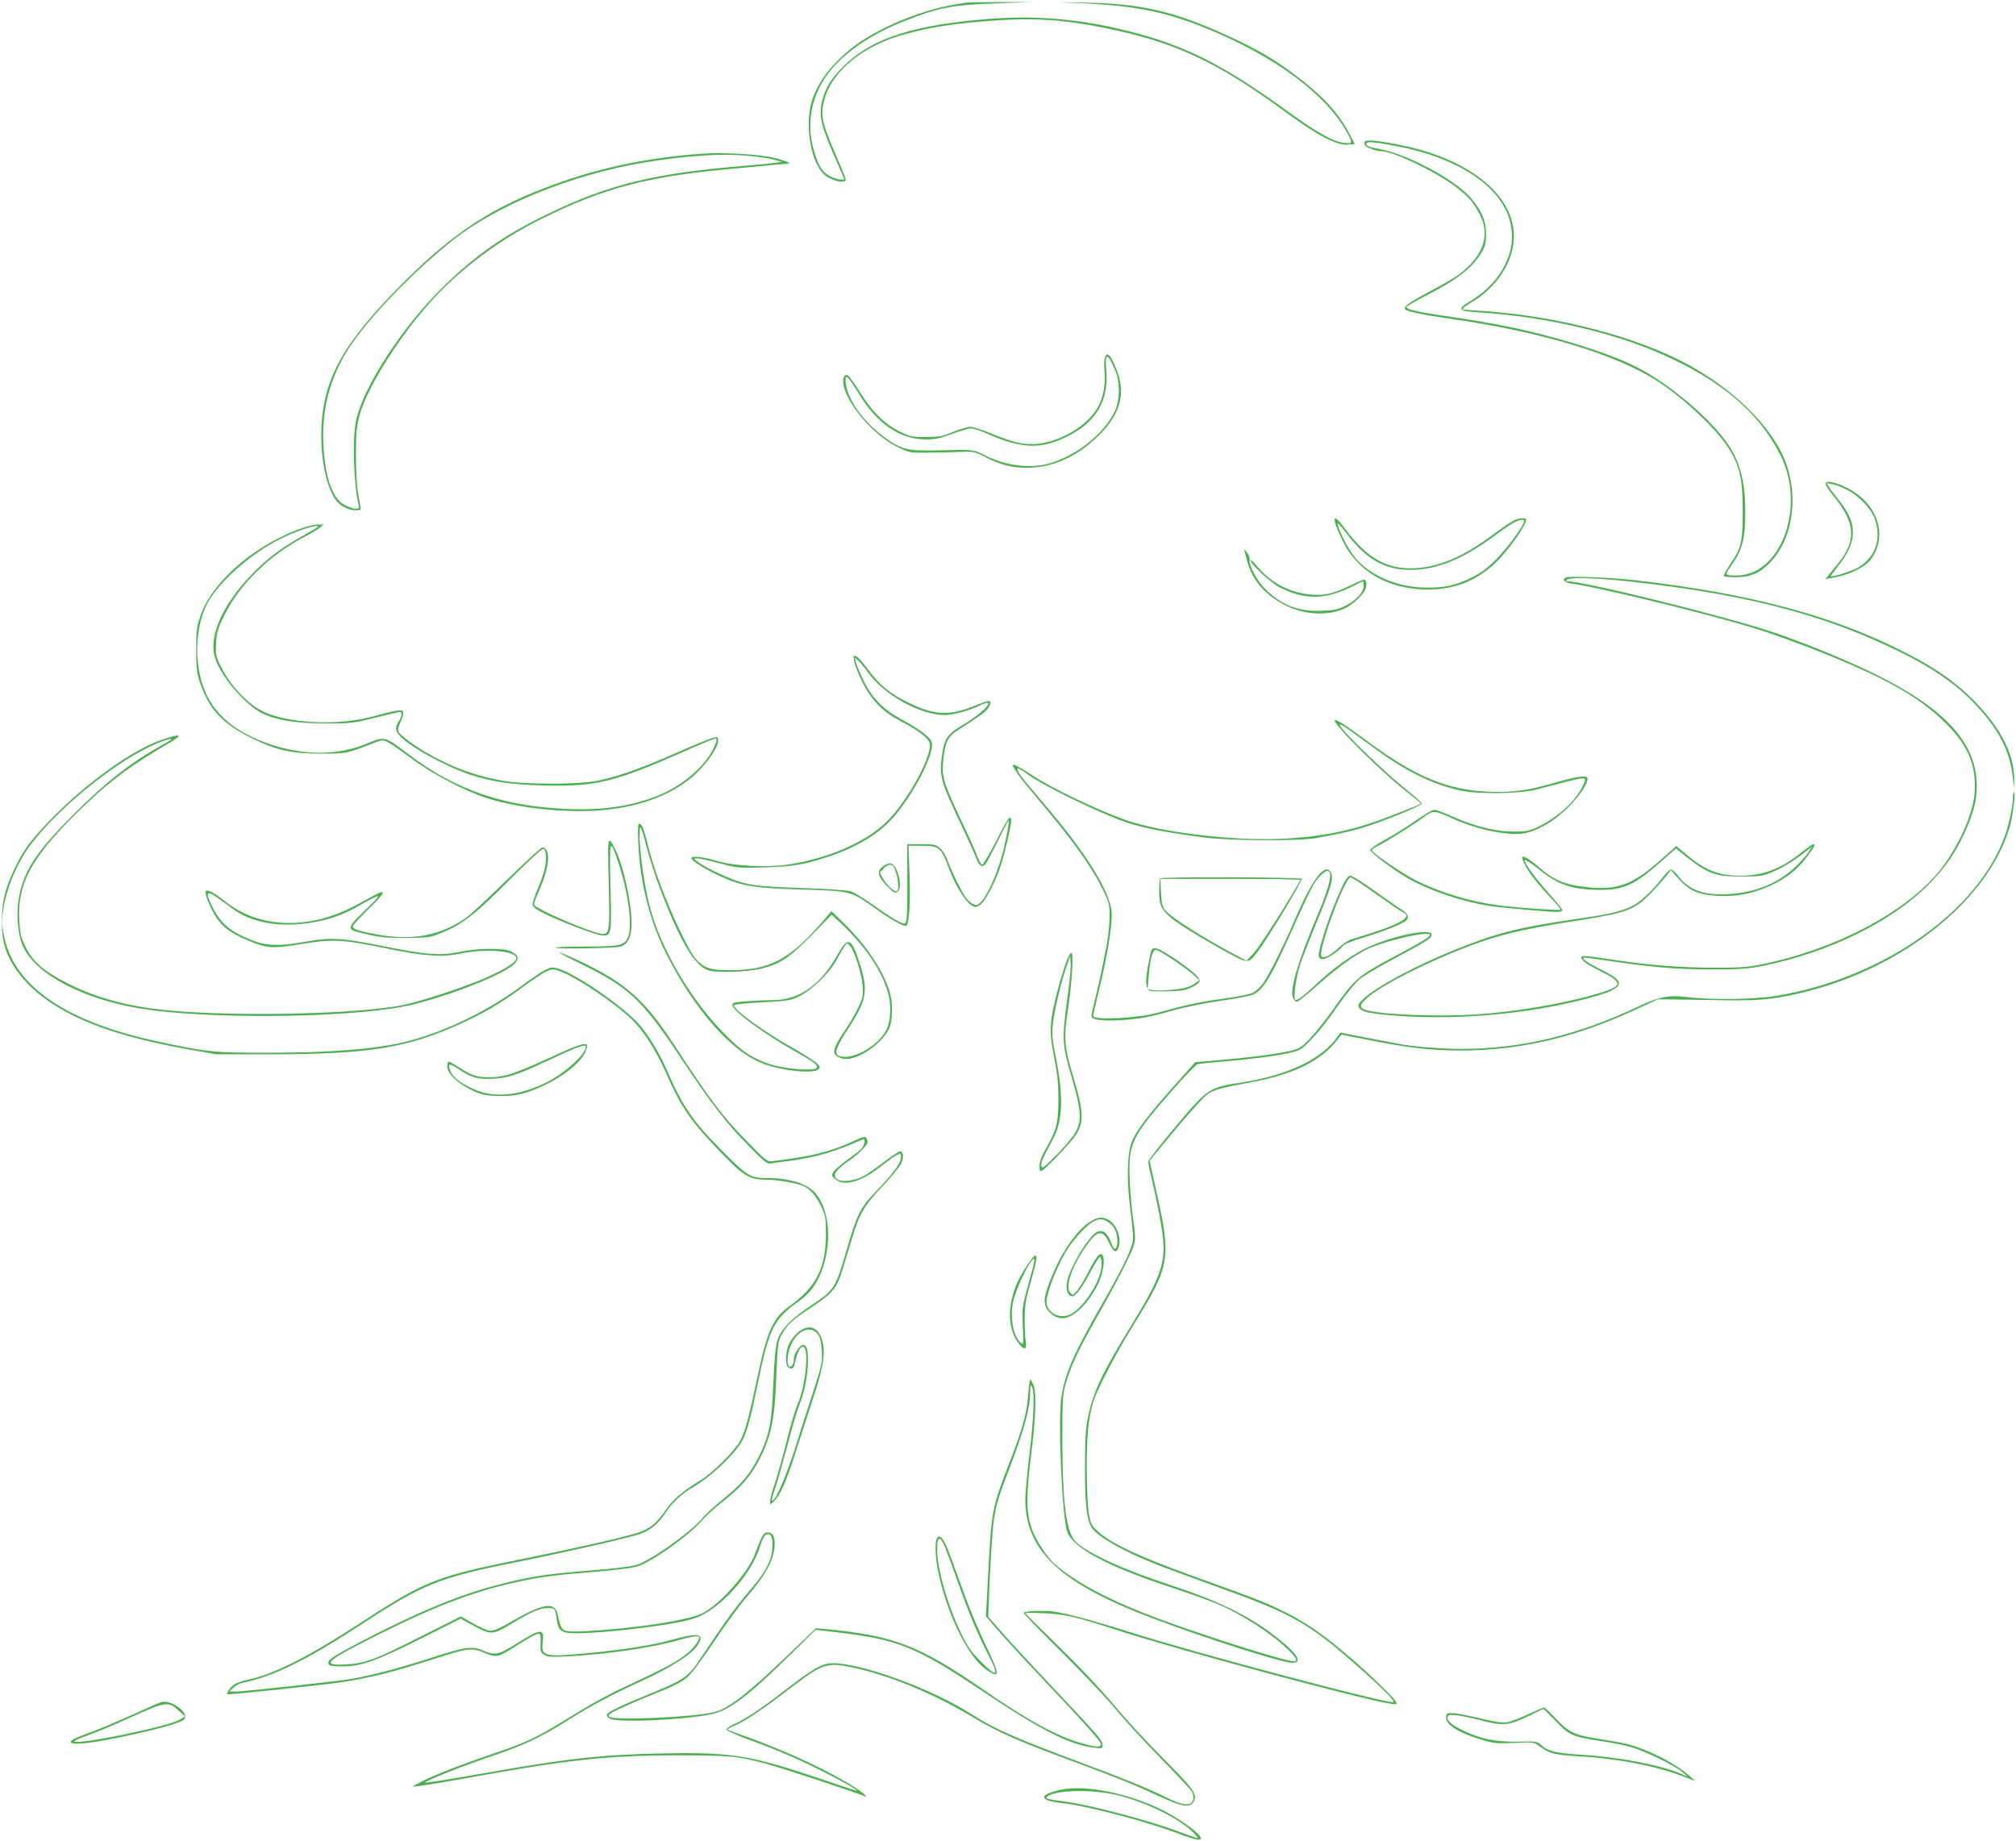 <?xml version="1.0" standalone="no"?>
<!DOCTYPE svg PUBLIC "-//W3C//DTD SVG 20010904//EN"
 "http://www.w3.org/TR/2001/REC-SVG-20010904/DTD/svg10.dtd">
<svg version="1.0" xmlns="http://www.w3.org/2000/svg"
 width="1280pt" height="1169pt" viewBox="0 0 1280 1169"
 preserveAspectRatio="xMidYMid meet">
<g transform="translate(0,1169) scale(0.1,-0.1)"
fill="#4caf50" stroke="none">
<path d="M6145 11674 c-160 -18 -337 -71 -500 -148 -139 -66 -231 -127 -317
-212 -82 -81 -130 -151 -165 -241 -58 -150 -22 -405 69 -490 43 -41 138 -63
138 -32 0 5 -32 84 -72 176 -80 186 -89 234 -65 326 49 188 248 350 520 422
174 47 329 69 580 86 238 16 428 3 675 -47 454 -91 720 -215 1172 -548 185
-135 306 -199 374 -194 l48 3 -35 67 c-69 133 -174 245 -352 378 -130 97 -228
154 -405 236 -354 164 -562 212 -945 218 -121 2 -170 2 -110 0 421 -13 626
-50 912 -167 431 -177 752 -415 887 -660 36 -66 34 -71 -20 -64 -69 7 -170 64
-354 197 -439 318 -684 437 -1085 529 -269 62 -528 82 -800 62 -476 -35 -747
-119 -925 -288 -80 -75 -122 -137 -144 -212 -32 -109 -19 -169 88 -410 25 -57
46 -105 46 -107 0 -12 -58 -1 -92 18 -48 27 -70 61 -99 158 -45 146 -27 301
50 435 87 152 277 294 520 390 226 89 305 104 596 114 l220 8 -190 0 c-104 0
-203 -2 -220 -3z"/>
<path d="M8666 10791 c-4 -6 -4 -16 0 -22 10 -17 70 -39 106 -39 79 -1 370
-143 486 -238 73 -59 94 -84 134 -157 74 -136 27 -273 -133 -391 -26 -19 -110
-67 -185 -107 -127 -67 -168 -97 -152 -112 13 -13 120 -35 293 -60 565 -80
1047 -225 1310 -396 166 -108 364 -293 445 -417 75 -115 95 -197 95 -407 0
-197 -9 -235 -82 -341 -24 -36 -42 -69 -38 -72 4 -4 39 -7 78 -7 91 1 150 26
215 93 161 165 190 478 66 712 -104 197 -324 402 -584 544 -328 179 -840 312
-1315 342 -60 3 -114 9 -118 11 -5 3 22 24 60 46 131 78 230 208 257 340 61
292 -229 559 -712 656 -139 28 -218 36 -226 22z m217 -32 c343 -68 591 -217
681 -409 43 -93 48 -199 12 -294 -44 -116 -123 -206 -244 -280 -84 -51 -74
-61 66 -70 410 -27 837 -125 1152 -264 379 -168 619 -371 754 -641 164 -325 6
-762 -276 -765 -31 -1 -60 2 -64 7 -4 4 2 21 15 37 83 114 103 182 102 365 0
182 -32 308 -106 419 -108 163 -378 392 -587 497 -172 87 -499 190 -803 253
-128 26 -228 43 -445 75 -149 23 -210 37 -210 51 0 5 53 36 118 70 205 104
301 179 360 279 22 38 27 58 27 116 0 84 -29 151 -99 231 -105 119 -413 282
-586 309 -55 9 -83 22 -74 36 7 12 66 6 207 -22z"/>
<path d="M4455 10714 c-366 -27 -683 -96 -1000 -219 -368 -142 -610 -308 -940
-646 -359 -368 -475 -594 -475 -929 0 -175 40 -342 98 -412 30 -35 78 -58 123
-58 30 0 31 1 26 33 -3 17 -11 59 -16 92 -6 33 -11 135 -11 226 0 132 4 181
20 242 55 216 333 630 571 851 176 164 369 298 586 406 398 198 681 272 1228
320 72 6 171 16 222 21 51 5 100 9 110 9 36 0 -5 19 -87 39 -84 21 -328 35
-455 25z m305 -14 c58 -6 128 -16 155 -24 l50 -13 -35 -6 c-19 -3 -96 -11
-170 -17 -603 -48 -895 -119 -1295 -315 -265 -129 -443 -254 -644 -449 -266
-259 -517 -644 -561 -861 -23 -112 -15 -391 16 -527 6 -25 3 -28 -18 -28 -13
0 -44 10 -68 23 -78 40 -125 169 -136 375 -15 261 54 485 214 697 147 194 383
431 602 606 285 227 761 421 1225 498 270 44 489 58 665 41z"/>
<path d="M7014 9414 c-4 -14 -4 -53 -1 -87 7 -79 -8 -159 -41 -220 -68 -127
-264 -237 -420 -237 -71 0 -127 14 -254 66 -59 24 -121 44 -137 44 -17 0 -65
-14 -108 -32 -69 -29 -89 -32 -174 -33 -90 0 -99 2 -170 37 -96 48 -173 125
-251 251 -34 55 -68 101 -76 104 -21 9 -33 -17 -27 -57 20 -123 191 -323 339
-396 78 -38 82 -39 185 -38 58 0 151 2 206 4 99 4 100 4 173 -33 93 -48 167
-67 262 -67 161 0 315 68 451 200 131 127 173 250 131 386 -23 73 -55 134 -72
134 -5 0 -13 -12 -16 -26z m66 -74 c32 -75 32 -184 1 -255 -65 -146 -251 -294
-428 -340 -122 -32 -275 -10 -406 57 -68 35 -63 34 -327 28 -161 -3 -205 9
-315 92 -145 110 -244 264 -236 367 2 24 28 -6 81 -94 119 -197 263 -295 432
-295 54 0 89 7 162 35 52 19 106 35 121 35 15 0 62 -15 104 -34 226 -99 347
-101 525 -8 169 88 247 226 230 409 -10 116 7 117 56 3z"/>
<path d="M11590 8618 c0 -7 25 -44 56 -83 136 -168 142 -278 23 -424 -24 -30
-52 -64 -61 -76 l-18 -22 73 14 c87 18 180 65 213 108 99 130 64 306 -82 416
-81 61 -204 101 -204 67z m143 -41 c73 -38 150 -121 171 -183 44 -129 3 -244
-109 -309 -33 -19 -143 -55 -170 -55 -4 0 16 29 44 64 125 156 127 272 9 416
-24 31 -53 69 -63 84 l-19 29 39 -7 c22 -4 66 -22 98 -39z"/>
<path d="M8476 8373 c3 -15 24 -65 46 -111 96 -202 295 -316 548 -315 171 1
310 58 432 176 75 73 188 233 188 267 0 15 -47 12 -81 -6 -17 -8 -76 -49 -130
-89 -178 -133 -323 -197 -470 -211 -191 -17 -323 53 -466 245 -55 74 -77 89
-67 44z m1200 1 c-17 -44 -109 -167 -176 -235 -59 -59 -94 -85 -160 -118 -99
-48 -162 -62 -280 -62 -190 -1 -377 82 -470 208 -35 48 -86 148 -96 189 -5 22
10 7 60 -58 133 -175 262 -239 451 -224 147 11 303 80 481 212 106 79 148 103
178 104 13 0 16 -5 12 -16z"/>
<path d="M1890 8327 c-296 -113 -555 -346 -622 -560 -19 -60 -23 -94 -22 -207
0 -120 3 -144 27 -213 56 -162 143 -254 322 -342 163 -80 254 -100 445 -100
165 1 158 -1 342 71 43 17 49 17 80 2 18 -8 85 -55 148 -102 126 -95 335 -205
474 -251 167 -54 387 -85 605 -85 309 0 578 90 737 245 74 73 134 163 134 204
0 21 -3 23 -30 17 -17 -3 -122 -46 -233 -95 -220 -97 -365 -149 -497 -177
-117 -26 -471 -26 -610 -1 -203 37 -375 106 -551 221 -56 37 -103 76 -108 88
-6 16 -3 34 10 60 11 21 19 47 19 59 0 20 -4 21 -45 16 -25 -4 -84 -18 -132
-32 -210 -61 -509 -53 -687 16 -108 43 -226 162 -293 296 -34 68 -35 76 -31
151 4 69 11 91 51 173 98 200 292 389 522 507 33 17 71 40 85 51 l25 21 -40
-1 c-22 0 -78 -14 -125 -32z m130 19 c0 -2 -46 -29 -102 -61 -134 -75 -227
-145 -324 -247 -182 -190 -269 -387 -230 -521 34 -117 195 -306 303 -357 93
-44 214 -63 398 -63 163 -1 176 1 316 36 81 20 152 37 158 37 15 0 14 -26 -3
-53 -28 -44 -28 -63 -1 -95 57 -68 294 -199 452 -251 138 -45 259 -63 465 -68
325 -9 447 20 874 208 110 49 206 89 212 89 16 0 15 -10 -3 -51 -51 -119 -197
-246 -356 -310 -207 -83 -431 -105 -734 -74 -322 33 -593 139 -851 336 -153
116 -150 115 -261 69 -184 -77 -397 -79 -617 -6 -210 71 -344 178 -411 329
-80 181 -68 442 27 593 90 142 297 314 475 396 102 47 213 80 213 64z"/>
<path d="M7906 8175 c26 -118 70 -194 154 -263 140 -114 326 -149 474 -87 45
19 112 79 132 117 15 28 11 68 -6 68 -5 0 -45 -18 -90 -39 -113 -55 -175 -67
-273 -53 -132 19 -237 80 -324 187 -18 22 -33 34 -33 27 0 -24 134 -147 190
-174 159 -78 281 -76 450 6 l75 36 3 -26 c5 -38 -43 -93 -113 -129 -49 -25
-71 -30 -154 -33 -151 -6 -262 38 -368 149 -47 49 -97 149 -89 176 3 10 -4 29
-15 43 l-20 25 7 -30z"/>
<path d="M9943 8024 c-29 -13 -12 -33 35 -39 189 -27 893 -199 1181 -290 168
-53 436 -155 614 -234 282 -125 446 -228 583 -365 140 -140 191 -262 182 -431
-8 -122 -71 -280 -176 -440 -186 -282 -652 -546 -1149 -652 -117 -25 -146 -27
-343 -27 -210 1 -401 16 -625 50 -162 25 -205 28 -205 16 0 -19 31 -43 114
-84 160 -80 156 -99 -27 -152 -208 -60 -504 -110 -756 -127 -177 -12 -469 -6
-611 12 -135 18 -148 33 -76 96 91 80 373 223 641 325 186 71 353 111 659 158
277 43 350 62 423 112 37 25 120 111 182 188 l20 25 50 -56 c68 -76 126 -101
252 -107 120 -6 221 15 334 67 100 47 168 101 228 181 75 99 63 106 -39 25
-127 -102 -240 -145 -385 -145 -134 0 -223 34 -336 130 l-70 58 -89 -79 c-192
-172 -289 -206 -504 -179 -118 14 -192 47 -279 124 -59 51 -97 74 -107 64 -2
-3 7 -27 21 -54 25 -49 85 -124 177 -222 28 -29 48 -55 45 -58 -6 -6 -273 12
-387 27 -186 24 -374 81 -536 162 -86 44 -274 173 -274 189 0 4 15 15 33 24
64 33 231 137 290 181 70 51 68 51 197 -7 106 -47 210 -76 322 -90 105 -13
154 -4 252 48 118 60 275 231 276 300 0 21 -63 14 -191 -23 -190 -55 -283 -68
-434 -62 -264 11 -463 93 -764 314 -144 107 -209 149 -216 141 -18 -18 289
-324 448 -448 53 -41 96 -78 97 -81 0 -6 -25 -16 -225 -93 -214 -82 -417 -122
-670 -132 -311 -13 -771 44 -985 122 -185 66 -470 204 -590 284 -70 47 -120
73 -120 62 0 -17 61 -99 158 -213 224 -265 341 -428 415 -579 39 -80 42 -90
42 -170 -1 -47 -7 -116 -14 -155 -25 -137 -53 -271 -77 -365 -13 -52 -24 -102
-24 -112 0 -23 69 -32 189 -25 122 8 187 21 334 63 66 19 197 45 293 59 96 14
189 31 207 39 67 27 117 111 260 431 53 120 109 238 123 262 27 47 72 93 91
93 38 0 18 -92 -63 -283 -121 -287 -175 -467 -155 -520 6 -15 17 -27 25 -27 9
0 68 47 132 105 123 111 247 200 329 235 133 57 385 111 385 83 0 -11 -66 -51
-230 -138 -230 -123 -247 -137 -389 -339 -46 -65 -112 -147 -145 -181 -57 -59
-66 -64 -131 -79 -90 -20 -262 -42 -448 -57 l-148 -13 -135 -151 c-159 -179
-233 -275 -265 -347 -32 -74 -37 -242 -13 -433 10 -77 18 -160 18 -185 0 -56
-51 -165 -194 -415 -184 -321 -237 -442 -261 -596 -23 -145 4 -761 37 -854 37
-104 252 -219 664 -355 113 -37 243 -84 290 -104 158 -67 340 -185 448 -289
63 -62 68 -82 15 -72 -121 22 -686 206 -925 301 -254 100 -441 202 -566 309
-56 48 -131 164 -154 238 -33 105 -33 198 -3 442 33 263 38 426 13 470 l-16
30 -6 -25 c-2 -14 -7 -59 -10 -100 -7 -94 -40 -211 -118 -410 -108 -279 -113
-302 -133 -689 l-15 -283 57 -67 c80 -93 235 -260 471 -509 114 -122 202 -223
202 -233 0 -25 -26 -24 -120 2 -153 42 -344 146 -625 340 -407 281 -566 343
-997 385 l-67 6 -178 -170 c-256 -246 -380 -342 -470 -363 -134 -32 -624 -54
-662 -30 -11 7 -9 12 11 25 28 19 166 79 325 143 76 30 127 58 158 85 28 25
96 116 170 227 67 102 164 233 214 291 105 121 159 218 168 301 7 67 -7 99
-43 99 -26 0 -36 -16 -79 -133 -44 -122 -226 -327 -337 -381 -84 -40 -342 -83
-638 -106 -170 -13 -223 -12 -244 3 -11 8 -23 38 -30 73 -10 48 -17 61 -38 72
-37 18 -114 -9 -252 -89 -71 -42 -119 -63 -140 -63 -20 0 -62 18 -111 46 l-79
45 -251 -126 c-294 -150 -355 -172 -482 -179 -161 -8 -128 21 222 196 369 184
622 278 907 336 122 25 208 36 448 56 124 10 248 25 276 34 93 29 328 196 411
292 26 30 82 81 123 113 127 99 184 164 242 276 75 147 97 253 107 525 7 190
10 220 29 256 35 69 69 102 187 179 143 94 168 124 205 248 17 53 44 143 61
199 46 153 77 205 189 323 55 58 108 122 119 143 21 41 18 82 -4 82 -7 0 -55
-32 -107 -71 -51 -39 -110 -80 -131 -90 -49 -25 -127 -35 -155 -20 -44 24 -20
62 79 129 45 30 110 96 108 110 0 4 -3 15 -7 24 -6 15 -17 13 -95 -23 -143
-64 -257 -92 -505 -122 -30 -3 -41 5 -160 127 -164 169 -225 250 -465 617
-184 282 -311 393 -601 529 -167 77 -165 67 3 -15 316 -154 396 -229 645 -604
194 -292 290 -416 438 -565 102 -103 110 -108 140 -102 18 3 67 10 109 15 164
21 298 61 467 137 17 9 15 -27 -3 -53 -9 -12 -49 -45 -90 -73 -40 -29 -81 -63
-91 -78 -16 -25 -16 -26 10 -49 57 -49 168 -16 296 87 36 28 77 58 93 66 27
14 27 14 27 -15 0 -36 -43 -95 -157 -214 -101 -105 -122 -147 -187 -372 -71
-243 -78 -255 -216 -347 -139 -92 -203 -158 -225 -231 -11 -35 -19 -124 -25
-272 -10 -251 -25 -327 -90 -459 -53 -110 -112 -181 -223 -269 -52 -42 -114
-98 -137 -126 -76 -90 -319 -263 -415 -296 -31 -10 -136 -24 -280 -35 -318
-26 -402 -39 -635 -101 -229 -61 -500 -175 -848 -357 -173 -92 -205 -113 -196
-137 5 -12 25 -15 91 -15 118 0 209 33 505 181 l243 122 88 -48 c107 -57 114
-57 242 20 125 74 172 95 223 95 47 0 47 -1 57 -73 10 -74 29 -87 128 -87 143
0 482 37 651 71 116 23 168 48 258 123 111 92 212 232 249 344 25 77 35 92 59
92 23 0 32 -56 20 -122 -14 -71 -51 -134 -147 -245 -83 -98 -157 -199 -295
-408 -89 -134 -107 -147 -328 -238 -191 -78 -272 -117 -277 -134 -2 -6 6 -18
19 -25 47 -27 463 -9 640 27 117 24 234 112 510 383 l157 154 138 -16 c391
-47 497 -90 933 -381 364 -243 543 -333 694 -351 55 -7 56 -6 56 19 0 27 -29
60 -334 383 -98 104 -227 243 -285 308 l-106 120 3 95 c5 173 23 465 33 526
16 100 29 142 105 341 85 223 124 363 124 454 1 54 3 62 12 45 18 -31 12 -198
-16 -431 -14 -116 -26 -243 -26 -282 0 -309 196 -509 701 -715 247 -101 785
-281 952 -318 106 -23 101 22 -13 119 -179 152 -384 258 -710 365 -306 101
-527 201 -607 275 -63 59 -87 237 -88 657 0 235 2 279 19 340 31 113 80 220
197 426 131 231 222 409 239 465 10 34 9 61 -4 155 -10 63 -20 177 -23 254
-10 235 9 274 270 572 78 89 151 164 162 167 11 2 83 10 160 16 184 16 336 35
423 55 64 15 75 21 126 73 67 70 96 106 197 249 43 61 98 127 121 146 24 19
99 65 168 102 271 146 290 157 290 181 0 44 -250 -7 -415 -85 -92 -44 -212
-130 -317 -229 -75 -71 -116 -102 -132 -102 -17 0 1 145 29 225 15 44 62 166
105 271 92 223 107 275 92 310 -36 77 -123 -39 -242 -321 -57 -134 -155 -330
-192 -381 -16 -22 -45 -49 -65 -58 -20 -10 -104 -26 -187 -37 -141 -19 -231
-38 -416 -89 -128 -36 -410 -49 -410 -20 0 4 18 81 40 171 51 212 83 408 78
485 -8 131 -159 375 -428 689 -47 55 -105 124 -128 153 -64 81 -55 95 21 37
82 -62 402 -221 586 -291 118 -45 246 -72 526 -110 154 -22 603 -25 715 -6
141 25 215 41 300 66 110 32 372 138 377 153 2 5 -47 50 -109 99 -113 89 -386
352 -408 394 -14 26 16 7 195 -125 211 -156 370 -237 557 -282 110 -27 384
-24 493 4 44 12 125 33 180 47 55 15 108 25 117 24 16 -3 16 -6 -2 -47 -43
-95 -158 -200 -285 -261 -55 -26 -74 -30 -153 -30 -108 0 -245 32 -365 85 -45
20 -96 41 -114 47 -35 12 -29 15 -175 -83 -45 -31 -122 -78 -170 -104 -49 -27
-88 -55 -88 -62 0 -16 163 -138 250 -186 135 -74 325 -138 500 -168 62 -10
375 -39 433 -39 20 0 37 5 37 11 0 5 -39 54 -86 107 -94 106 -158 195 -153
211 2 6 45 -22 96 -63 119 -96 212 -126 388 -126 149 0 219 34 398 194 l78 69
27 -22 c174 -140 212 -156 387 -156 121 0 135 2 200 29 66 28 138 72 214 133
l35 28 -20 -33 c-10 -19 -49 -62 -86 -97 -110 -104 -252 -162 -424 -172 -153
-9 -250 25 -315 111 -19 25 -41 45 -49 45 -8 0 -30 -20 -49 -45 -61 -81 -145
-161 -196 -186 -61 -31 -146 -52 -290 -73 -430 -62 -552 -92 -829 -202 -248
-99 -508 -238 -588 -314 -34 -32 -38 -40 -29 -57 15 -28 76 -40 266 -53 263
-18 555 -4 840 40 194 30 431 88 495 121 79 40 65 70 -63 133 -93 46 -135 77
-106 77 8 0 41 -4 74 -9 355 -53 493 -66 740 -66 179 0 226 4 320 23 420 86
811 278 1046 512 108 108 174 203 236 340 55 124 74 198 74 292 -1 272 -202
491 -656 713 -176 86 -412 183 -620 255 -298 102 -1208 328 -1329 330 -6 0 -4
5 4 10 35 23 311 4 665 -45 595 -83 1020 -204 1440 -410 200 -97 348 -197 461
-311 164 -165 245 -314 263 -485 7 -69 9 -75 10 -33 4 162 -76 328 -243 502
-126 131 -263 227 -486 337 -444 222 -958 357 -1670 440 -143 17 -426 29 -447
19z"/>
<path d="M5424 7489 c4 -23 28 -83 53 -133 62 -120 130 -187 251 -250 92 -47
154 -93 172 -126 33 -62 -126 -362 -266 -503 -134 -134 -378 -240 -642 -278
-131 -18 -338 -7 -442 25 -85 26 -160 34 -160 17 0 -17 107 -82 200 -122 131
-57 205 -68 510 -77 308 -10 302 -9 459 -121 97 -70 186 -119 196 -109 18 18
26 150 20 321 l-7 187 78 0 c121 0 128 -7 184 -156 36 -95 97 -195 136 -220
23 -16 29 -16 52 -3 31 17 92 128 128 230 28 80 74 270 74 307 0 47 -22 17
-95 -128 -42 -82 -82 -150 -89 -150 -6 0 -20 24 -31 53 -10 28 -60 140 -111
247 -107 227 -118 266 -103 382 12 100 30 134 92 173 141 91 172 112 189 136
11 15 18 33 16 41 -2 13 -21 8 -96 -22 -166 -67 -258 -63 -427 20 -115 56
-183 112 -254 210 -28 38 -60 74 -72 81 -21 11 -22 10 -15 -32z m94 -77 c103
-139 327 -261 481 -262 50 0 158 29 214 57 122 61 50 -28 -92 -115 -112 -67
-126 -90 -142 -213 -15 -115 -2 -161 110 -396 49 -104 97 -210 107 -236 19
-53 38 -68 59 -46 8 8 43 74 79 147 36 72 67 132 69 132 7 0 -12 -109 -33
-191 -37 -146 -102 -291 -148 -332 -17 -16 -24 -17 -44 -7 -13 7 -31 22 -41
34 -25 30 -90 160 -117 234 -14 38 -34 72 -52 87 -27 23 -38 25 -119 25 l-89
0 1 -232 c1 -128 -2 -243 -7 -255 -9 -22 -9 -22 -49 -4 -22 10 -91 55 -154
100 -62 44 -130 86 -150 92 -20 6 -142 15 -271 19 -305 11 -360 17 -448 46
-83 28 -215 92 -252 123 l-25 20 23 1 c13 0 75 -14 140 -31 114 -31 120 -31
287 -26 182 5 249 17 405 68 171 57 313 140 400 236 134 147 274 415 256 489
-8 32 -74 82 -190 145 -122 67 -189 136 -245 252 -22 45 -43 96 -47 112 l-7
30 23 -20 c12 -11 43 -48 68 -83z"/>
<path d="M5607 6190 c-41 -32 -35 -63 23 -123 42 -44 52 -50 67 -41 39 25 3
175 -43 182 -11 2 -32 -7 -47 -18z m74 -17 c26 -68 30 -143 9 -143 -17 0 -66
49 -85 84 l-19 35 24 26 c31 33 58 32 71 -2z"/>
<path d="M1025 6992 c-190 -66 -477 -273 -706 -508 -118 -123 -166 -186 -217
-290 -56 -113 -82 -197 -87 -284 l-4 -75 9 72 c18 137 87 303 174 419 169 225
509 505 758 624 45 22 99 42 118 46 29 5 23 -1 -40 -36 -198 -110 -351 -230
-561 -439 -231 -231 -309 -346 -345 -509 -22 -100 -15 -236 16 -316 75 -196
420 -370 830 -421 496 -61 1347 -41 1660 39 271 70 579 195 640 260 28 31 21
52 -26 76 -42 22 -217 20 -328 -4 -120 -25 -207 -19 -490 38 -260 52 -325 56
-491 26 -153 -27 -238 -26 -321 5 -148 56 -208 105 -264 214 -55 110 -40 116
74 30 100 -76 138 -95 233 -120 177 -45 425 -10 593 84 190 107 191 106 52
-28 -93 -90 -97 -106 -29 -123 129 -33 162 -37 302 -37 144 1 153 2 226 31
123 49 211 115 374 278 181 181 262 256 274 256 17 0 23 -57 12 -114 -6 -31
-26 -93 -46 -138 -20 -45 -35 -91 -33 -102 2 -15 23 -31 68 -53 105 -53 322
-136 367 -141 66 -7 67 -2 59 313 -7 303 -4 312 52 142 62 -188 89 -398 59
-469 -21 -51 -55 -58 -274 -58 -100 0 -184 -3 -186 -7 -6 -10 368 -4 408 6 50
12 75 61 75 146 0 134 -52 371 -105 475 -47 92 -48 85 -40 -217 7 -302 5 -323
-40 -323 -57 0 -435 163 -435 187 0 8 14 47 32 86 54 123 71 215 48 258 -6 10
-17 19 -26 19 -8 0 -110 -94 -227 -208 -117 -114 -233 -223 -260 -241 -162
-111 -334 -144 -553 -106 -120 21 -164 35 -164 53 0 8 43 55 95 106 91 87 116
123 78 109 -10 -3 -61 -30 -113 -59 -168 -94 -308 -134 -468 -134 -156 0 -298
50 -412 144 -54 45 -106 71 -114 58 -9 -14 31 -112 67 -166 42 -64 93 -101
197 -145 124 -53 156 -56 342 -25 202 33 260 30 533 -26 251 -52 360 -59 481
-34 167 34 362 16 352 -33 -5 -25 -70 -66 -188 -119 -134 -59 -397 -146 -520
-173 -306 -65 -1187 -80 -1595 -26 -212 28 -390 81 -555 166 -142 73 -211 133
-256 224 -32 66 -37 85 -42 170 -12 229 73 392 347 665 206 205 346 312 606
463 95 55 75 63 -50 19z"/>
<path d="M12780 6621 c0 -49 -23 -158 -48 -231 -167 -480 -768 -906 -1442
-1021 -144 -25 -422 -29 -573 -10 -115 15 -183 3 -307 -56 -394 -187 -752
-273 -1135 -273 -121 0 -327 17 -405 34 -14 3 -100 20 -193 37 l-167 33 -17
-24 c-92 -139 -310 -245 -593 -290 -235 -37 -225 -30 -474 -329 -75 -90 -136
-169 -136 -177 0 -7 9 -53 21 -101 38 -162 67 -317 74 -393 14 -151 -23 -253
-187 -520 -201 -329 -255 -440 -289 -604 -16 -74 -20 -133 -20 -316 -1 -236
10 -336 41 -387 35 -58 206 -155 425 -241 44 -17 213 -79 375 -138 492 -177
583 -230 932 -541 128 -115 193 -181 185 -190 -18 -17 -1262 313 -1682 447
-230 73 -434 127 -495 130 -92 5 -170 0 -170 -11 0 -6 110 -120 244 -252 134
-133 288 -296 342 -362 54 -66 182 -205 285 -310 102 -104 192 -201 198 -213
7 -13 10 -34 7 -47 -12 -46 -62 -42 -176 15 -104 52 -275 122 -529 216 -419
156 -563 219 -704 311 -246 158 -694 323 -880 323 -66 0 -125 -34 -303 -172
-153 -118 -249 -182 -321 -214 -32 -14 -53 -30 -50 -37 2 -6 66 -35 143 -63
181 -66 309 -121 466 -200 120 -60 231 -123 217 -124 -4 0 -108 34 -230 76
-449 151 -564 170 -1009 161 -388 -8 -603 -32 -1168 -133 -172 -30 -320 -54
-330 -52 -21 4 240 108 447 177 177 60 299 118 459 220 140 89 276 161 472
251 177 81 310 165 347 221 51 77 12 86 -167 36 -114 -32 -297 -61 -514 -82
-292 -28 -311 -23 -300 69 11 89 -11 88 -165 -9 -117 -73 -140 -77 -216 -44
-67 30 -113 23 -339 -51 -189 -61 -373 -109 -496 -130 -108 -17 -679 -80 -729
-80 l-46 1 28 24 c15 14 40 27 55 30 198 40 414 147 762 375 385 252 486 293
970 390 324 65 738 159 797 182 66 24 112 63 159 133 42 65 104 122 170 160
122 71 278 219 321 306 27 55 53 150 92 344 74 361 102 417 258 529 29 20 66
54 83 76 130 164 146 472 30 611 -50 62 -165 99 -305 99 -109 0 -127 10 -276
159 -201 201 -263 291 -369 535 -47 107 -116 220 -176 286 -104 115 -399 318
-510 350 -36 11 -45 10 -85 -10 -24 -12 -84 -53 -134 -90 -214 -162 -493 -299
-735 -361 -187 -48 -482 -73 -875 -73 -361 -1 -402 4 -730 75 -586 128 -913
362 -964 691 l-10 63 4 -67 c10 -163 128 -329 321 -453 201 -129 463 -216 861
-288 l178 -31 355 0 c603 1 849 40 1172 184 160 71 282 142 409 237 63 47 133
94 156 104 38 18 46 18 82 5 106 -36 363 -209 470 -316 73 -73 147 -191 211
-335 95 -218 162 -313 361 -517 132 -136 170 -157 271 -158 78 0 205 -23 245
-43 43 -23 79 -66 109 -132 25 -53 28 -72 28 -165 1 -220 -61 -343 -240 -470
-95 -68 -136 -161 -193 -435 -55 -263 -81 -360 -113 -416 -39 -68 -176 -203
-252 -249 -106 -64 -171 -118 -211 -177 -68 -98 -106 -129 -192 -157 -97 -30
-358 -89 -715 -162 -564 -114 -625 -138 -1048 -414 -317 -206 -543 -321 -698
-353 -39 -8 -80 -22 -92 -30 -27 -19 -54 -56 -47 -64 6 -5 617 59 737 78 187
30 313 62 569 144 226 72 242 75 327 41 81 -33 82 -32 224 58 57 37 111 65
120 63 12 -2 14 -15 12 -60 -2 -51 0 -58 23 -73 23 -15 44 -16 158 -10 238 12
535 56 690 101 78 23 137 32 137 20 0 -19 -35 -68 -69 -96 -61 -53 -132 -92
-337 -188 -187 -87 -253 -123 -469 -256 -163 -99 -228 -130 -418 -194 -211
-72 -383 -138 -465 -180 -34 -17 -62 -33 -62 -34 0 -5 153 19 306 47 676 123
919 150 1369 151 338 0 383 -4 565 -52 92 -24 609 -195 632 -209 7 -5 8 -3 3
5 -16 27 -167 117 -320 191 -150 73 -333 148 -488 202 -37 12 -67 25 -67 28 0
3 25 16 56 29 60 26 182 109 356 243 190 145 220 154 376 122 236 -49 521
-167 781 -324 136 -82 284 -148 586 -259 325 -121 415 -157 570 -229 162 -75
209 -83 234 -41 25 45 0 81 -191 272 -97 97 -231 241 -297 320 -128 151 -223
251 -443 466 -76 74 -138 136 -138 139 0 2 53 2 118 -1 131 -5 204 -22 478
-111 389 -126 1558 -440 1722 -463 42 -6 44 -5 34 14 -14 26 -166 173 -282
273 -188 162 -299 237 -465 316 -107 50 -156 69 -545 209 -331 119 -515 205
-596 279 -42 37 -48 48 -60 111 -8 45 -13 148 -14 290 0 214 9 308 40 420 21
74 138 299 249 480 246 398 251 424 146 893 l-36 162 43 53 c183 223 294 348
326 371 39 27 89 40 277 75 268 49 446 137 546 269 l26 33 184 -36 c245 -49
383 -64 569 -65 374 0 719 79 1095 251 l160 74 120 -1 c66 -1 210 -3 320 -5
216 -3 317 8 507 56 623 158 1152 586 1287 1041 21 71 40 224 27 224 -3 0 -6
-18 -6 -39z"/>
<path d="M4053 6333 c12 -255 73 -494 180 -704 170 -337 395 -598 590 -683
117 -52 339 -78 373 -45 14 15 12 19 -20 46 -20 16 -90 60 -157 98 -174 98
-359 233 -359 262 0 6 79 14 178 19 166 9 183 12 237 39 82 40 194 149 238
233 20 37 43 76 51 87 16 20 16 20 34 -2 28 -32 74 -179 79 -253 5 -57 2 -73
-25 -131 -16 -36 -53 -101 -82 -143 -91 -136 -95 -163 -25 -186 77 -25 242 77
298 185 25 49 28 165 5 240 -41 133 -147 293 -287 430 l-82 80 -51 -60 c-210
-246 -340 -315 -593 -315 -179 0 -209 24 -315 245 -94 196 -174 409 -210 563
-22 91 -35 122 -52 122 -8 0 -9 -37 -5 -127z m57 -38 c16 -60 51 -168 78 -240
129 -340 218 -491 305 -524 49 -19 254 -13 341 9 121 31 176 67 319 212 l127
130 45 -41 c164 -151 276 -314 315 -461 20 -73 15 -173 -10 -225 -52 -107
-220 -201 -304 -169 -32 12 -16 59 60 174 119 184 129 241 69 424 -50 154 -72
161 -138 43 -107 -192 -242 -287 -412 -287 -33 0 -104 -3 -157 -7 -85 -5 -98
-8 -98 -24 0 -35 193 -178 395 -292 124 -70 150 -90 140 -107 -14 -23 -206 -7
-300 24 -103 35 -162 72 -259 166 -228 219 -434 565 -505 851 -30 120 -61 340
-60 429 0 90 7 79 49 -85z"/>
<path d="M8518 6053 c-73 -157 -156 -408 -144 -439 3 -8 14 -14 24 -14 24 0
105 52 125 80 10 15 48 31 123 54 117 35 235 80 272 104 33 22 27 46 -20 77
-24 15 -102 70 -174 121 -72 52 -140 94 -150 94 -14 0 -29 -20 -56 -77z m218
-39 c82 -58 159 -111 172 -117 55 -25 1 -64 -167 -120 -58 -20 -125 -41 -148
-47 -26 -6 -60 -27 -90 -55 -52 -49 -99 -73 -113 -59 -27 28 148 504 185 504
7 0 80 -48 161 -106z"/>
<path d="M7367 6113 c-4 -3 -7 -40 -7 -82 0 -89 14 -119 81 -173 52 -43 248
-161 377 -229 108 -57 111 -57 171 24 63 83 282 447 276 457 -7 11 -888 14
-898 3z m890 -10 c-83 -148 -263 -429 -297 -465 l-45 -48 -50 26 c-202 104
-436 252 -469 297 -16 22 -22 47 -25 113 l-3 84 447 0 c245 0 444 -3 442 -7z"/>
<path d="M7300 5613 c-24 -114 -28 -167 -16 -193 11 -25 14 -25 121 -24 92 1
118 5 158 24 67 32 69 46 16 93 -68 61 -218 157 -244 157 -21 0 -25 -7 -35
-57z m149 -17 c53 -36 112 -79 131 -97 l34 -32 -23 -18 c-12 -10 -39 -23 -59
-29 -50 -15 -183 -24 -217 -16 l-28 7 6 79 c8 105 25 170 45 170 8 0 58 -29
111 -64z"/>
<path d="M6771 5585 c-11 -30 -31 -94 -45 -142 -63 -234 -68 -292 -32 -471 20
-101 26 -162 26 -260 0 -151 -11 -195 -75 -307 -32 -56 -45 -91 -45 -118 0
-33 2 -36 18 -28 29 16 187 183 215 228 51 81 47 150 -23 381 -52 175 -57 232
-30 407 26 172 38 365 22 365 -6 0 -20 -25 -31 -55z m3 -257 c-32 -237 -30
-275 32 -483 59 -203 64 -275 20 -349 -16 -27 -69 -90 -119 -140 -81 -82 -91
-89 -95 -68 -2 13 7 45 21 70 13 26 38 72 55 104 60 113 65 275 15 518 -20 99
-24 141 -19 200 7 80 52 275 89 378 l22 63 3 -50 c2 -28 -9 -137 -24 -243z"/>
<path d="M3565 5008 c-300 -138 -359 -158 -462 -158 -74 0 -111 12 -187 62
-33 21 -64 38 -68 38 -4 0 -8 -13 -8 -30 0 -45 59 -103 148 -148 68 -33 85
-37 168 -40 113 -5 187 13 309 72 138 67 243 160 260 229 7 25 5 27 -21 27
-16 -1 -78 -24 -139 -52z m155 37 c0 -49 -136 -171 -253 -229 -179 -87 -339
-100 -469 -37 -81 38 -121 71 -138 110 -20 49 -8 53 48 15 79 -53 113 -64 194
-64 105 0 174 21 363 110 189 89 255 114 255 95z"/>
<path d="M6919 3931 c-78 -49 -172 -181 -234 -329 -54 -129 -63 -176 -41 -216
20 -38 63 -66 100 -66 70 0 164 90 227 216 32 64 47 158 30 184 -16 23 -40 -6
-95 -114 -27 -53 -60 -106 -73 -118 -24 -23 -25 -23 -40 -3 -29 39 11 159 95
282 77 113 111 121 152 36 30 -63 47 -73 61 -35 22 56 -9 145 -61 176 -40 23
-70 20 -121 -13z m122 -4 c23 -15 37 -35 46 -65 20 -72 -4 -139 -27 -74 -28
76 -56 99 -98 78 -54 -28 -178 -239 -189 -324 -6 -44 10 -82 33 -82 25 0 62
50 118 155 28 54 56 96 61 94 6 -2 10 -27 9 -54 -2 -100 -127 -288 -209 -315
-62 -20 -122 9 -139 67 -13 41 50 213 121 335 42 72 138 177 178 194 42 19 57
17 96 -9z"/>
<path d="M6523 3658 c-57 -86 -77 -131 -98 -213 -27 -110 -11 -217 45 -287 35
-45 51 -37 42 20 -4 26 -6 92 -6 147 1 83 8 121 38 224 54 186 49 213 -21 109z
m33 -25 c-9 -32 -28 -101 -42 -153 -23 -85 -25 -107 -20 -213 5 -109 4 -118
-11 -105 -49 40 -72 160 -50 264 19 90 117 287 134 270 2 -2 -2 -31 -11 -63z"/>
<path d="M5064 3228 c-21 -18 -45 -51 -55 -73 -21 -46 -25 -125 -7 -143 20
-20 37 -14 43 16 19 97 54 143 69 90 17 -67 -9 -252 -48 -339 -14 -30 -46
-137 -71 -238 -25 -101 -59 -222 -75 -269 -17 -47 -30 -97 -30 -110 l0 -25 26
24 c37 34 76 122 134 304 28 88 79 243 112 345 71 214 83 307 53 385 -28 75
-88 88 -151 33z m129 -10 c15 -20 21 -48 25 -105 4 -74 1 -87 -56 -263 -33
-102 -82 -252 -107 -335 -51 -161 -115 -319 -140 -344 -21 -21 -19 -6 10 80
14 41 48 161 76 267 27 106 61 221 75 255 31 72 53 187 54 272 0 79 -8 105
-31 105 -23 0 -59 -55 -59 -90 0 -32 -15 -55 -29 -46 -19 12 -12 89 14 143 41
89 125 120 168 61z"/>
<path d="M5952 1928 c-20 -20 -14 -141 12 -251 65 -275 195 -525 309 -596 78
-48 75 -24 -17 169 -41 85 -96 216 -123 290 -27 74 -69 187 -92 252 -44 121
-68 157 -89 136z m46 -55 c11 -27 48 -127 82 -223 74 -209 125 -331 191 -459
76 -147 64 -159 -46 -48 -59 59 -81 91 -123 177 -87 181 -152 408 -152 538 0
77 19 83 48 15z"/>
<path d="M1025 883 c-11 -3 -99 -41 -195 -85 -96 -43 -212 -92 -258 -108 -96
-35 -122 -47 -122 -60 0 -24 148 -7 360 40 238 52 341 83 360 105 33 40 -81
124 -145 108z m107 -52 l42 -39 -34 -21 c-78 -47 -711 -173 -664 -133 5 5 44
21 86 36 42 14 162 64 265 111 223 101 244 104 305 46z"/>
<path d="M9697 803 c-54 -25 -115 -47 -135 -50 -23 -3 -85 7 -166 27 -71 17
-148 32 -170 33 -37 2 -41 0 -44 -24 -6 -48 77 -101 225 -145 81 -24 98 -25
209 -20 118 5 123 5 155 -19 67 -49 98 -57 250 -66 242 -13 492 -61 664 -127
l80 -31 -44 38 c-93 82 -273 171 -409 202 -26 6 -100 19 -164 29 -152 24 -188
41 -270 128 -37 40 -71 72 -75 71 -5 -1 -52 -21 -106 -46z m182 -42 c86 -90
107 -99 291 -126 58 -9 139 -24 180 -36 87 -23 279 -116 330 -159 l35 -30 -45
19 c-130 55 -400 107 -636 120 -157 10 -208 22 -252 64 -22 20 -32 22 -137 19
-143 -3 -243 16 -352 69 -80 38 -110 66 -100 93 6 16 77 7 222 -30 128 -33
166 -29 285 28 52 26 97 47 99 47 2 1 38 -35 80 -78z"/>
<path d="M6733 326 c-66 -15 -103 -32 -103 -45 0 -19 30 -29 120 -40 164 -19
544 -120 743 -197 49 -19 100 -34 113 -34 21 0 23 3 14 19 -18 34 -142 120
-245 171 -218 107 -490 160 -642 126z m367 -35 c173 -44 371 -139 462 -222 29
-27 47 -48 41 -49 -7 0 -59 18 -115 39 -181 69 -561 170 -718 191 -125 17
-134 20 -123 31 45 45 291 50 453 10z"/>
</g>
</svg>
